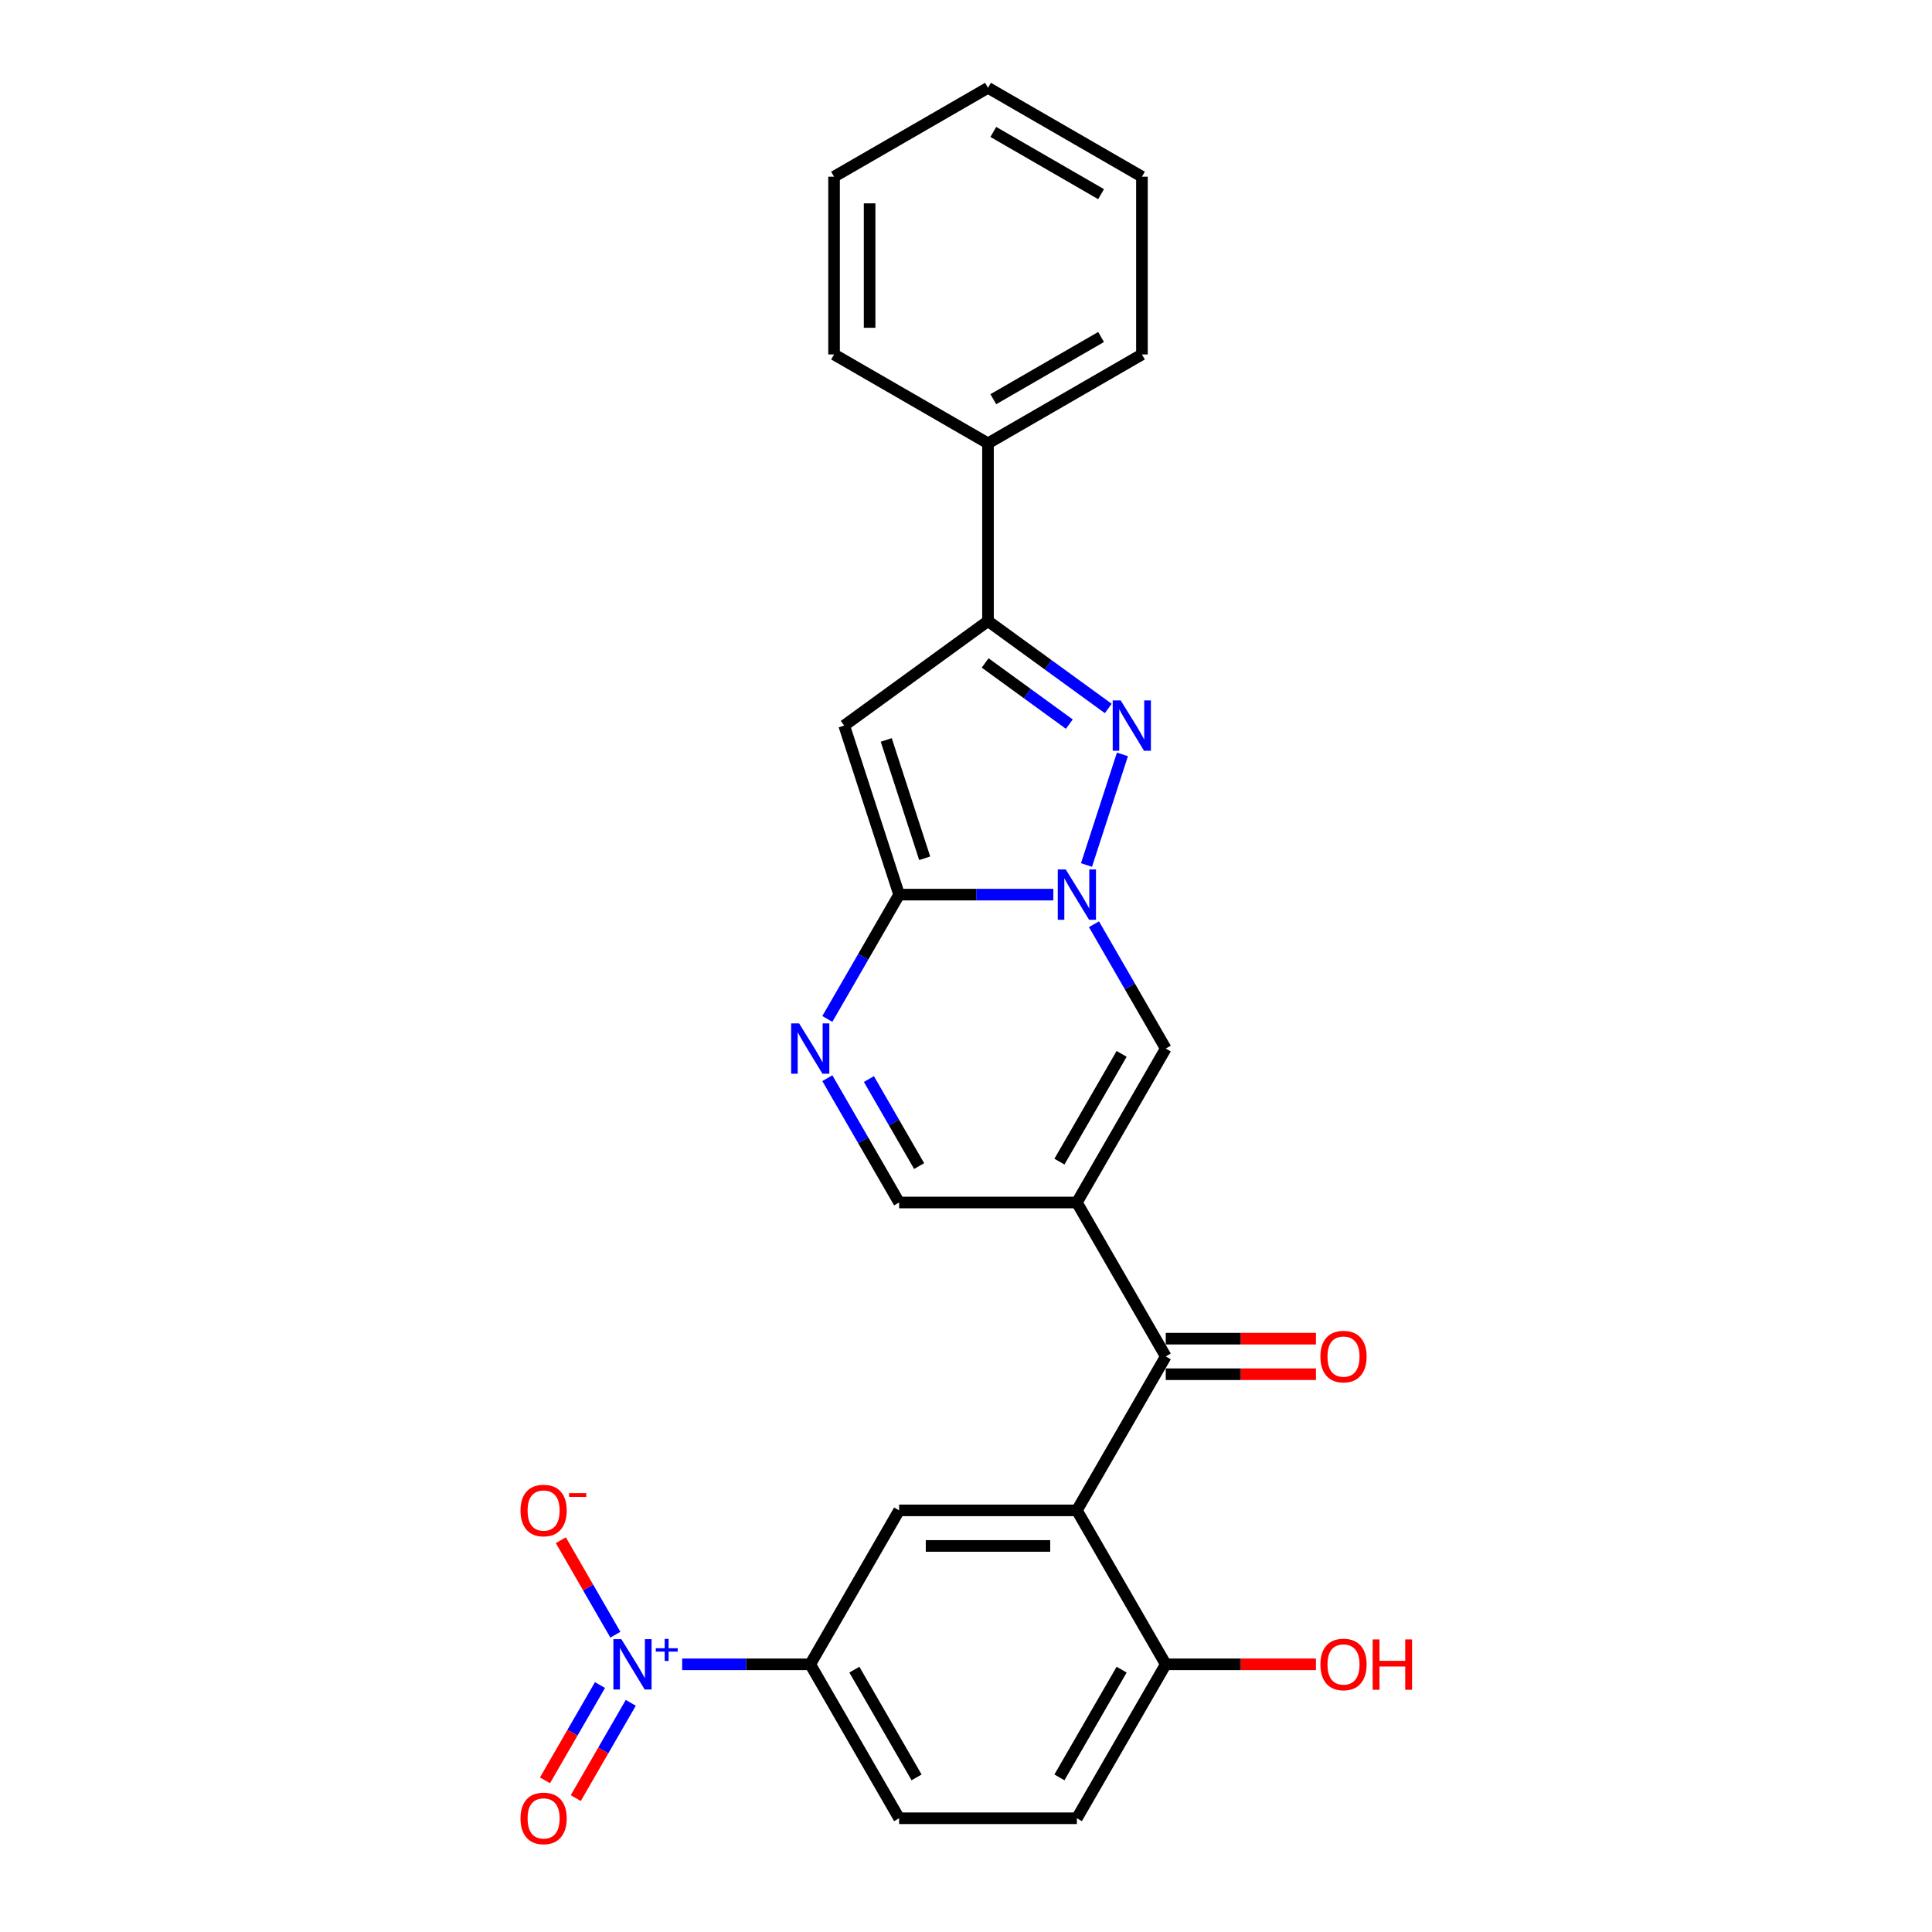 <?xml version='1.0' encoding='iso-8859-1'?>
<svg version='1.1' baseProfile='full'
              xmlns='http://www.w3.org/2000/svg'
                      xmlns:rdkit='http://www.rdkit.org/xml'
                      xmlns:xlink='http://www.w3.org/1999/xlink'
                  xml:space='preserve'
width='1000px' height='1000px' viewBox='0 0 1000 1000'>
<!-- END OF HEADER -->
<rect style='opacity:1.0;fill:#FFFFFF;stroke:none' width='1000' height='1000' x='0' y='0'> </rect>
<path class='bond-0' d='M 545.207,463.054 L 505.295,463.054' style='fill:none;fill-rule:evenodd;stroke:#0000FF;stroke-width:6px;stroke-linecap:butt;stroke-linejoin:miter;stroke-opacity:1' />
<path class='bond-0' d='M 505.295,463.054 L 465.383,463.054' style='fill:none;fill-rule:evenodd;stroke:#000000;stroke-width:6px;stroke-linecap:butt;stroke-linejoin:miter;stroke-opacity:1' />
<path class='bond-2' d='M 562.369,447.726 L 580.97,390.477' style='fill:none;fill-rule:evenodd;stroke:#0000FF;stroke-width:6px;stroke-linecap:butt;stroke-linejoin:miter;stroke-opacity:1' />
<path class='bond-7' d='M 566.238,478.382 L 584.815,510.558' style='fill:none;fill-rule:evenodd;stroke:#0000FF;stroke-width:6px;stroke-linecap:butt;stroke-linejoin:miter;stroke-opacity:1' />
<path class='bond-7' d='M 584.815,510.558 L 603.392,542.733' style='fill:none;fill-rule:evenodd;stroke:#000000;stroke-width:6px;stroke-linecap:butt;stroke-linejoin:miter;stroke-opacity:1' />
<path class='bond-3' d='M 465.383,463.054 L 436.952,375.551' style='fill:none;fill-rule:evenodd;stroke:#000000;stroke-width:6px;stroke-linecap:butt;stroke-linejoin:miter;stroke-opacity:1' />
<path class='bond-3' d='M 478.619,444.242 L 458.717,382.991' style='fill:none;fill-rule:evenodd;stroke:#000000;stroke-width:6px;stroke-linecap:butt;stroke-linejoin:miter;stroke-opacity:1' />
<path class='bond-8' d='M 465.383,463.054 L 446.806,495.23' style='fill:none;fill-rule:evenodd;stroke:#000000;stroke-width:6px;stroke-linecap:butt;stroke-linejoin:miter;stroke-opacity:1' />
<path class='bond-8' d='M 446.806,495.23 L 428.23,527.405' style='fill:none;fill-rule:evenodd;stroke:#0000FF;stroke-width:6px;stroke-linecap:butt;stroke-linejoin:miter;stroke-opacity:1' />
<path class='bond-1' d='M 557.389,622.413 L 603.392,542.733' style='fill:none;fill-rule:evenodd;stroke:#000000;stroke-width:6px;stroke-linecap:butt;stroke-linejoin:miter;stroke-opacity:1' />
<path class='bond-1' d='M 548.353,601.26 L 580.555,545.485' style='fill:none;fill-rule:evenodd;stroke:#000000;stroke-width:6px;stroke-linecap:butt;stroke-linejoin:miter;stroke-opacity:1' />
<path class='bond-9' d='M 557.389,622.413 L 603.392,702.092' style='fill:none;fill-rule:evenodd;stroke:#000000;stroke-width:6px;stroke-linecap:butt;stroke-linejoin:miter;stroke-opacity:1' />
<path class='bond-11' d='M 557.389,622.413 L 465.383,622.413' style='fill:none;fill-rule:evenodd;stroke:#000000;stroke-width:6px;stroke-linecap:butt;stroke-linejoin:miter;stroke-opacity:1' />
<path class='bond-5' d='M 573.638,366.701 L 542.512,344.086' style='fill:none;fill-rule:evenodd;stroke:#0000FF;stroke-width:6px;stroke-linecap:butt;stroke-linejoin:miter;stroke-opacity:1' />
<path class='bond-5' d='M 542.512,344.086 L 511.386,321.472' style='fill:none;fill-rule:evenodd;stroke:#000000;stroke-width:6px;stroke-linecap:butt;stroke-linejoin:miter;stroke-opacity:1' />
<path class='bond-5' d='M 553.485,374.804 L 531.696,358.973' style='fill:none;fill-rule:evenodd;stroke:#0000FF;stroke-width:6px;stroke-linecap:butt;stroke-linejoin:miter;stroke-opacity:1' />
<path class='bond-5' d='M 531.696,358.973 L 509.908,343.143' style='fill:none;fill-rule:evenodd;stroke:#000000;stroke-width:6px;stroke-linecap:butt;stroke-linejoin:miter;stroke-opacity:1' />
<path class='bond-26' d='M 436.952,375.551 L 511.386,321.472' style='fill:none;fill-rule:evenodd;stroke:#000000;stroke-width:6px;stroke-linecap:butt;stroke-linejoin:miter;stroke-opacity:1' />
<path class='bond-4' d='M 353.085,861.451 L 386.233,861.451' style='fill:none;fill-rule:evenodd;stroke:#0000FF;stroke-width:6px;stroke-linecap:butt;stroke-linejoin:miter;stroke-opacity:1' />
<path class='bond-4' d='M 386.233,861.451 L 419.38,861.451' style='fill:none;fill-rule:evenodd;stroke:#000000;stroke-width:6px;stroke-linecap:butt;stroke-linejoin:miter;stroke-opacity:1' />
<path class='bond-14' d='M 318.525,846.123 L 304.404,821.666' style='fill:none;fill-rule:evenodd;stroke:#0000FF;stroke-width:6px;stroke-linecap:butt;stroke-linejoin:miter;stroke-opacity:1' />
<path class='bond-14' d='M 304.404,821.666 L 290.284,797.209' style='fill:none;fill-rule:evenodd;stroke:#FF0000;stroke-width:6px;stroke-linecap:butt;stroke-linejoin:miter;stroke-opacity:1' />
<path class='bond-15' d='M 310.557,872.179 L 296.32,896.838' style='fill:none;fill-rule:evenodd;stroke:#0000FF;stroke-width:6px;stroke-linecap:butt;stroke-linejoin:miter;stroke-opacity:1' />
<path class='bond-15' d='M 296.32,896.838 L 282.083,921.497' style='fill:none;fill-rule:evenodd;stroke:#FF0000;stroke-width:6px;stroke-linecap:butt;stroke-linejoin:miter;stroke-opacity:1' />
<path class='bond-15' d='M 326.492,881.379 L 312.255,906.038' style='fill:none;fill-rule:evenodd;stroke:#0000FF;stroke-width:6px;stroke-linecap:butt;stroke-linejoin:miter;stroke-opacity:1' />
<path class='bond-15' d='M 312.255,906.038 L 298.019,930.698' style='fill:none;fill-rule:evenodd;stroke:#FF0000;stroke-width:6px;stroke-linecap:butt;stroke-linejoin:miter;stroke-opacity:1' />
<path class='bond-17' d='M 511.386,321.472 L 511.386,229.466' style='fill:none;fill-rule:evenodd;stroke:#000000;stroke-width:6px;stroke-linecap:butt;stroke-linejoin:miter;stroke-opacity:1' />
<path class='bond-6' d='M 557.389,781.771 L 603.392,702.092' style='fill:none;fill-rule:evenodd;stroke:#000000;stroke-width:6px;stroke-linecap:butt;stroke-linejoin:miter;stroke-opacity:1' />
<path class='bond-10' d='M 557.389,781.771 L 465.383,781.771' style='fill:none;fill-rule:evenodd;stroke:#000000;stroke-width:6px;stroke-linecap:butt;stroke-linejoin:miter;stroke-opacity:1' />
<path class='bond-10' d='M 543.588,800.173 L 479.184,800.173' style='fill:none;fill-rule:evenodd;stroke:#000000;stroke-width:6px;stroke-linecap:butt;stroke-linejoin:miter;stroke-opacity:1' />
<path class='bond-13' d='M 557.389,781.771 L 603.392,861.451' style='fill:none;fill-rule:evenodd;stroke:#000000;stroke-width:6px;stroke-linecap:butt;stroke-linejoin:miter;stroke-opacity:1' />
<path class='bond-27' d='M 428.23,558.062 L 446.806,590.237' style='fill:none;fill-rule:evenodd;stroke:#0000FF;stroke-width:6px;stroke-linecap:butt;stroke-linejoin:miter;stroke-opacity:1' />
<path class='bond-27' d='M 446.806,590.237 L 465.383,622.413' style='fill:none;fill-rule:evenodd;stroke:#000000;stroke-width:6px;stroke-linecap:butt;stroke-linejoin:miter;stroke-opacity:1' />
<path class='bond-27' d='M 449.739,558.514 L 462.742,581.037' style='fill:none;fill-rule:evenodd;stroke:#0000FF;stroke-width:6px;stroke-linecap:butt;stroke-linejoin:miter;stroke-opacity:1' />
<path class='bond-27' d='M 462.742,581.037 L 475.746,603.56' style='fill:none;fill-rule:evenodd;stroke:#000000;stroke-width:6px;stroke-linecap:butt;stroke-linejoin:miter;stroke-opacity:1' />
<path class='bond-16' d='M 603.392,711.293 L 642.264,711.293' style='fill:none;fill-rule:evenodd;stroke:#000000;stroke-width:6px;stroke-linecap:butt;stroke-linejoin:miter;stroke-opacity:1' />
<path class='bond-16' d='M 642.264,711.293 L 681.136,711.293' style='fill:none;fill-rule:evenodd;stroke:#FF0000;stroke-width:6px;stroke-linecap:butt;stroke-linejoin:miter;stroke-opacity:1' />
<path class='bond-16' d='M 603.392,692.892 L 642.264,692.892' style='fill:none;fill-rule:evenodd;stroke:#000000;stroke-width:6px;stroke-linecap:butt;stroke-linejoin:miter;stroke-opacity:1' />
<path class='bond-16' d='M 642.264,692.892 L 681.136,692.892' style='fill:none;fill-rule:evenodd;stroke:#FF0000;stroke-width:6px;stroke-linecap:butt;stroke-linejoin:miter;stroke-opacity:1' />
<path class='bond-12' d='M 465.383,781.771 L 419.38,861.451' style='fill:none;fill-rule:evenodd;stroke:#000000;stroke-width:6px;stroke-linecap:butt;stroke-linejoin:miter;stroke-opacity:1' />
<path class='bond-29' d='M 419.38,861.451 L 465.383,941.13' style='fill:none;fill-rule:evenodd;stroke:#000000;stroke-width:6px;stroke-linecap:butt;stroke-linejoin:miter;stroke-opacity:1' />
<path class='bond-29' d='M 442.216,864.202 L 474.418,919.978' style='fill:none;fill-rule:evenodd;stroke:#000000;stroke-width:6px;stroke-linecap:butt;stroke-linejoin:miter;stroke-opacity:1' />
<path class='bond-19' d='M 603.392,861.451 L 557.389,941.13' style='fill:none;fill-rule:evenodd;stroke:#000000;stroke-width:6px;stroke-linecap:butt;stroke-linejoin:miter;stroke-opacity:1' />
<path class='bond-19' d='M 580.555,864.202 L 548.353,919.978' style='fill:none;fill-rule:evenodd;stroke:#000000;stroke-width:6px;stroke-linecap:butt;stroke-linejoin:miter;stroke-opacity:1' />
<path class='bond-20' d='M 603.392,861.451 L 642.264,861.451' style='fill:none;fill-rule:evenodd;stroke:#000000;stroke-width:6px;stroke-linecap:butt;stroke-linejoin:miter;stroke-opacity:1' />
<path class='bond-20' d='M 642.264,861.451 L 681.136,861.451' style='fill:none;fill-rule:evenodd;stroke:#FF0000;stroke-width:6px;stroke-linecap:butt;stroke-linejoin:miter;stroke-opacity:1' />
<path class='bond-21' d='M 511.386,229.466 L 591.065,183.463' style='fill:none;fill-rule:evenodd;stroke:#000000;stroke-width:6px;stroke-linecap:butt;stroke-linejoin:miter;stroke-opacity:1' />
<path class='bond-21' d='M 514.137,206.63 L 569.913,174.428' style='fill:none;fill-rule:evenodd;stroke:#000000;stroke-width:6px;stroke-linecap:butt;stroke-linejoin:miter;stroke-opacity:1' />
<path class='bond-22' d='M 511.386,229.466 L 431.706,183.463' style='fill:none;fill-rule:evenodd;stroke:#000000;stroke-width:6px;stroke-linecap:butt;stroke-linejoin:miter;stroke-opacity:1' />
<path class='bond-18' d='M 465.383,941.13 L 557.389,941.13' style='fill:none;fill-rule:evenodd;stroke:#000000;stroke-width:6px;stroke-linecap:butt;stroke-linejoin:miter;stroke-opacity:1' />
<path class='bond-24' d='M 591.065,183.463 L 591.065,91.457' style='fill:none;fill-rule:evenodd;stroke:#000000;stroke-width:6px;stroke-linecap:butt;stroke-linejoin:miter;stroke-opacity:1' />
<path class='bond-23' d='M 431.706,183.463 L 431.706,91.457' style='fill:none;fill-rule:evenodd;stroke:#000000;stroke-width:6px;stroke-linecap:butt;stroke-linejoin:miter;stroke-opacity:1' />
<path class='bond-23' d='M 450.108,169.662 L 450.108,105.258' style='fill:none;fill-rule:evenodd;stroke:#000000;stroke-width:6px;stroke-linecap:butt;stroke-linejoin:miter;stroke-opacity:1' />
<path class='bond-25' d='M 431.706,91.457 L 511.386,45.455' style='fill:none;fill-rule:evenodd;stroke:#000000;stroke-width:6px;stroke-linecap:butt;stroke-linejoin:miter;stroke-opacity:1' />
<path class='bond-28' d='M 591.065,91.457 L 511.386,45.455' style='fill:none;fill-rule:evenodd;stroke:#000000;stroke-width:6px;stroke-linecap:butt;stroke-linejoin:miter;stroke-opacity:1' />
<path class='bond-28' d='M 569.913,100.493 L 514.137,68.291' style='fill:none;fill-rule:evenodd;stroke:#000000;stroke-width:6px;stroke-linecap:butt;stroke-linejoin:miter;stroke-opacity:1' />
<path  class='atom-0' d='M 551.629 450.026
L 560.167 463.827
Q 561.014 465.189, 562.375 467.654
Q 563.737 470.12, 563.811 470.267
L 563.811 450.026
L 567.27 450.026
L 567.27 476.082
L 563.7 476.082
L 554.536 460.993
Q 553.469 459.227, 552.328 457.203
Q 551.224 455.178, 550.893 454.553
L 550.893 476.082
L 547.507 476.082
L 547.507 450.026
L 551.629 450.026
' fill='#0000FF'/>
<path  class='atom-3' d='M 580.06 362.523
L 588.599 376.324
Q 589.445 377.686, 590.807 380.152
Q 592.168 382.618, 592.242 382.765
L 592.242 362.523
L 595.701 362.523
L 595.701 388.579
L 592.132 388.579
L 582.968 373.491
Q 581.901 371.724, 580.76 369.7
Q 579.656 367.676, 579.324 367.05
L 579.324 388.579
L 575.939 388.579
L 575.939 362.523
L 580.06 362.523
' fill='#0000FF'/>
<path  class='atom-5' d='M 321.615 848.423
L 330.153 862.224
Q 330.999 863.585, 332.361 866.051
Q 333.723 868.517, 333.796 868.664
L 333.796 848.423
L 337.256 848.423
L 337.256 874.479
L 333.686 874.479
L 324.522 859.39
Q 323.455 857.623, 322.314 855.599
Q 321.21 853.575, 320.879 852.949
L 320.879 874.479
L 317.493 874.479
L 317.493 848.423
L 321.615 848.423
' fill='#0000FF'/>
<path  class='atom-5' d='M 339.442 853.12
L 344.032 853.12
L 344.032 848.286
L 346.073 848.286
L 346.073 853.12
L 350.785 853.12
L 350.785 854.868
L 346.073 854.868
L 346.073 859.726
L 344.032 859.726
L 344.032 854.868
L 339.442 854.868
L 339.442 853.12
' fill='#0000FF'/>
<path  class='atom-9' d='M 413.62 529.705
L 422.159 543.506
Q 423.005 544.868, 424.367 547.334
Q 425.728 549.8, 425.802 549.947
L 425.802 529.705
L 429.261 529.705
L 429.261 555.762
L 425.692 555.762
L 416.528 540.673
Q 415.461 538.906, 414.32 536.882
Q 413.216 534.858, 412.884 534.232
L 412.884 555.762
L 409.499 555.762
L 409.499 529.705
L 413.62 529.705
' fill='#0000FF'/>
<path  class='atom-15' d='M 269.411 781.845
Q 269.411 775.589, 272.502 772.092
Q 275.593 768.596, 281.371 768.596
Q 287.149 768.596, 290.241 772.092
Q 293.332 775.589, 293.332 781.845
Q 293.332 788.175, 290.204 791.782
Q 287.076 795.352, 281.371 795.352
Q 275.63 795.352, 272.502 791.782
Q 269.411 788.212, 269.411 781.845
M 281.371 792.407
Q 285.346 792.407, 287.481 789.758
Q 289.652 787.071, 289.652 781.845
Q 289.652 776.73, 287.481 774.153
Q 285.346 771.54, 281.371 771.54
Q 277.397 771.54, 275.225 774.117
Q 273.091 776.693, 273.091 781.845
Q 273.091 787.108, 275.225 789.758
Q 277.397 792.407, 281.371 792.407
' fill='#FF0000'/>
<path  class='atom-15' d='M 294.547 772.849
L 303.461 772.849
L 303.461 774.792
L 294.547 774.792
L 294.547 772.849
' fill='#FF0000'/>
<path  class='atom-16' d='M 269.411 941.204
Q 269.411 934.947, 272.502 931.451
Q 275.593 927.955, 281.371 927.955
Q 287.149 927.955, 290.241 931.451
Q 293.332 934.947, 293.332 941.204
Q 293.332 947.534, 290.204 951.14
Q 287.076 954.71, 281.371 954.71
Q 275.63 954.71, 272.502 951.14
Q 269.411 947.571, 269.411 941.204
M 281.371 951.766
Q 285.346 951.766, 287.481 949.116
Q 289.652 946.43, 289.652 941.204
Q 289.652 936.088, 287.481 933.512
Q 285.346 930.899, 281.371 930.899
Q 277.397 930.899, 275.225 933.475
Q 273.091 936.051, 273.091 941.204
Q 273.091 946.466, 275.225 949.116
Q 277.397 951.766, 281.371 951.766
' fill='#FF0000'/>
<path  class='atom-17' d='M 683.437 702.166
Q 683.437 695.909, 686.528 692.413
Q 689.619 688.917, 695.397 688.917
Q 701.175 688.917, 704.267 692.413
Q 707.358 695.909, 707.358 702.166
Q 707.358 708.496, 704.23 712.102
Q 701.102 715.672, 695.397 715.672
Q 689.656 715.672, 686.528 712.102
Q 683.437 708.533, 683.437 702.166
M 695.397 712.728
Q 699.372 712.728, 701.506 710.078
Q 703.678 707.392, 703.678 702.166
Q 703.678 697.05, 701.506 694.474
Q 699.372 691.861, 695.397 691.861
Q 691.423 691.861, 689.251 694.437
Q 687.117 697.013, 687.117 702.166
Q 687.117 707.428, 689.251 710.078
Q 691.423 712.728, 695.397 712.728
' fill='#FF0000'/>
<path  class='atom-21' d='M 683.437 861.524
Q 683.437 855.268, 686.528 851.772
Q 689.619 848.276, 695.397 848.276
Q 701.175 848.276, 704.267 851.772
Q 707.358 855.268, 707.358 861.524
Q 707.358 867.854, 704.23 871.461
Q 701.102 875.031, 695.397 875.031
Q 689.656 875.031, 686.528 871.461
Q 683.437 867.891, 683.437 861.524
M 695.397 872.087
Q 699.372 872.087, 701.506 869.437
Q 703.678 866.75, 703.678 861.524
Q 703.678 856.409, 701.506 853.833
Q 699.372 851.22, 695.397 851.22
Q 691.423 851.22, 689.251 853.796
Q 687.117 856.372, 687.117 861.524
Q 687.117 866.787, 689.251 869.437
Q 691.423 872.087, 695.397 872.087
' fill='#FF0000'/>
<path  class='atom-21' d='M 710.486 848.57
L 714.019 848.57
L 714.019 859.648
L 727.342 859.648
L 727.342 848.57
L 730.875 848.57
L 730.875 874.626
L 727.342 874.626
L 727.342 862.592
L 714.019 862.592
L 714.019 874.626
L 710.486 874.626
L 710.486 848.57
' fill='#FF0000'/>
</svg>
